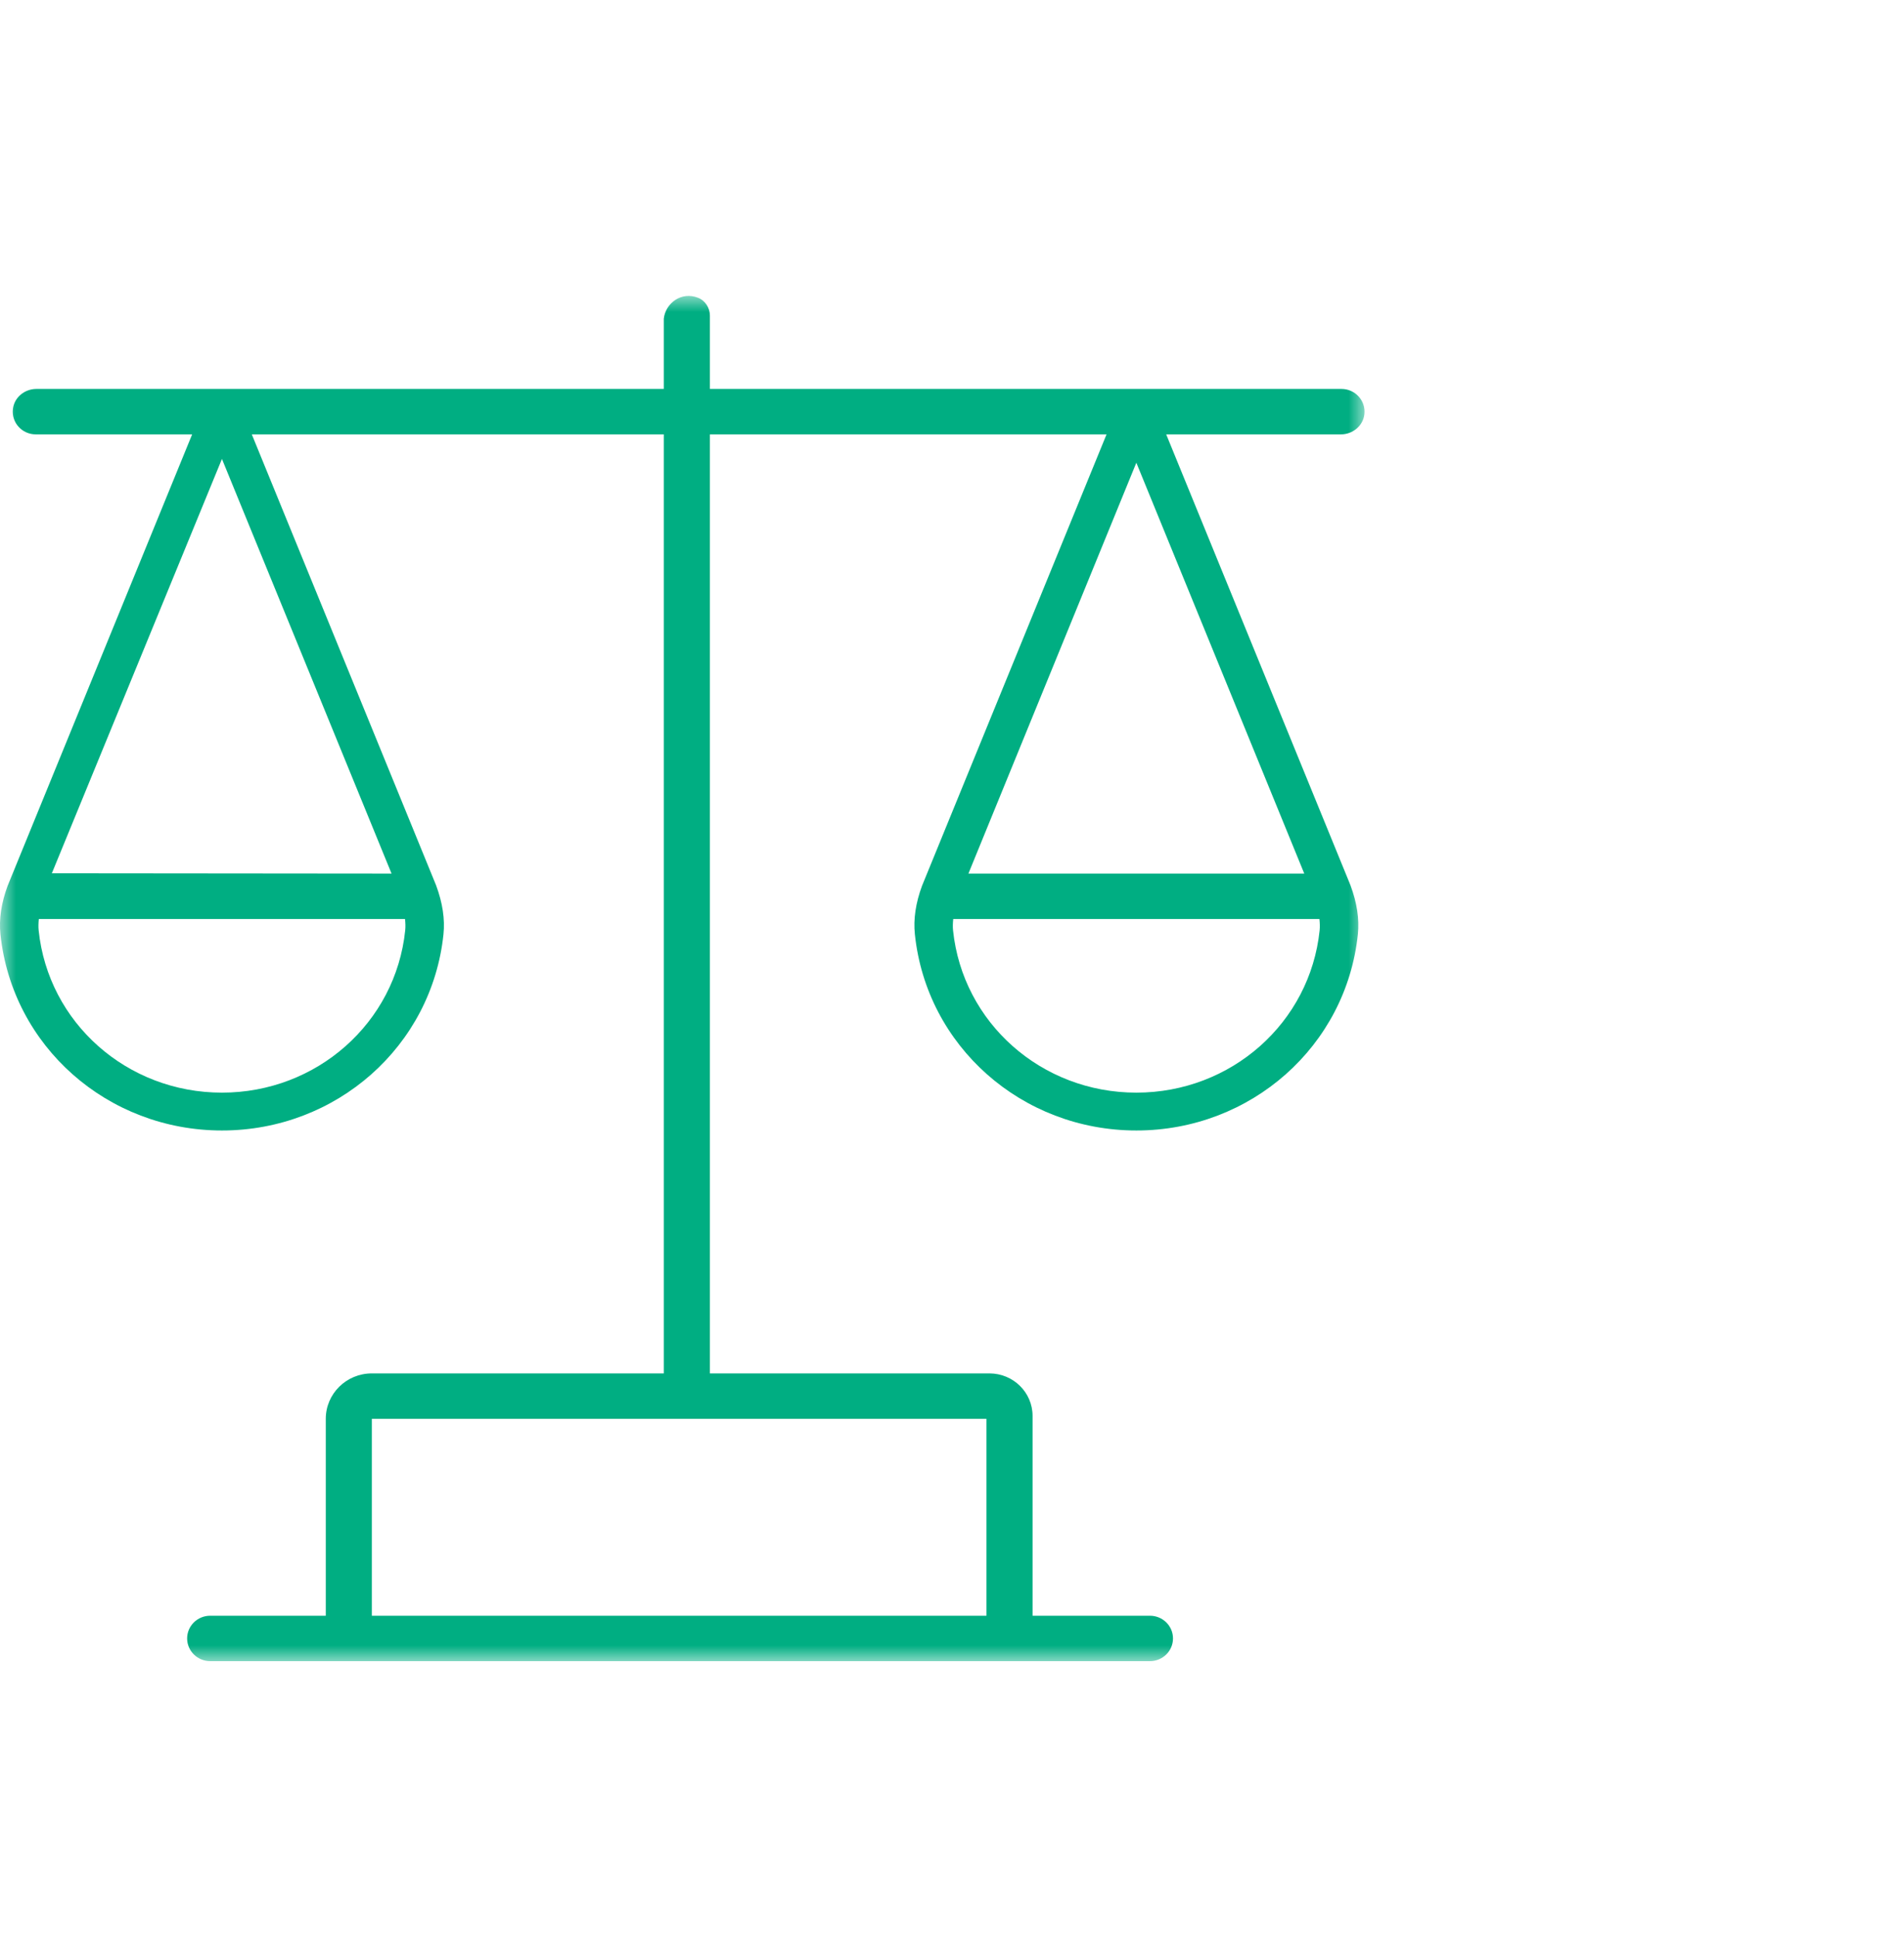 <?xml version="1.0" encoding="UTF-8"?>
<svg width="60px" height="61px" viewBox="0 0 60 61" version="1.1" xmlns="http://www.w3.org/2000/svg" xmlns:xlink="http://www.w3.org/1999/xlink">
    <title>Group 5</title>
    <defs>
        <polygon id="path-1" points="0 0 43 0 43 43 0 43"></polygon>
    </defs>
    <g id="Design" stroke="none" stroke-width="1" fill="none" fill-rule="evenodd">
        <g id="Channel-Partner" transform="translate(-800, -1549)">
            <g id="Group" transform="translate(800, 1549.5)">
                <rect id="Rectangle" x="0" y="0" width="60" height="60"></rect>
                <g id="Group-3" transform="translate(0, 8.82)">
                    <mask id="mask-2" fill="white">
                        <use xlink:href="#path-1"></use>
                    </mask>
                    <g id="Clip-2"></g>
                    <path d="M35.809,25.094 C32.82,25.094 30.337,22.896 30.033,19.983 C30.021,19.87 30.026,19.75 30.039,19.626 L41.579,19.626 C41.592,19.75 41.596,19.87 41.585,19.983 C41.281,22.896 38.798,25.094 35.809,25.094 L35.809,25.094 Z M35.809,5.254 L41.101,18.195 L30.517,18.195 L35.809,5.254 Z M11.718,41.569 L31.086,41.569 L31.086,35.368 L11.718,35.368 L11.718,41.569 Z M1.634,18.185 L6.994,5.135 L12.339,18.195 L1.634,18.185 Z M12.769,19.983 C12.466,22.896 9.982,25.094 6.994,25.094 C4.005,25.094 1.521,22.896 1.218,19.983 C1.206,19.87 1.211,19.75 1.223,19.626 L12.763,19.626 C12.777,19.75 12.781,19.87 12.769,19.983 L12.769,19.983 Z M36.75,4.361 L42.255,4.361 C42.627,4.361 42.955,4.092 42.995,3.727 C43.044,3.295 42.702,2.93 42.274,2.93 L22.371,2.93 L22.371,0.624 C22.371,0.38 22.228,0.15 21.999,0.059 C21.474,-0.149 20.974,0.226 20.918,0.716 L20.918,2.93 L1.147,2.93 C0.774,2.93 0.447,3.199 0.406,3.564 C0.357,3.996 0.699,4.361 1.128,4.361 L6.055,4.361 L0.24,18.581 C0.041,19.119 -0.035,19.631 0.014,20.105 C0.382,23.629 3.383,26.286 6.995,26.286 C10.606,26.286 13.607,23.629 13.975,20.105 C14.024,19.631 13.948,19.119 13.742,18.563 L7.935,4.361 L20.918,4.361 L20.918,33.937 L11.718,33.937 C10.916,33.937 10.266,34.577 10.266,35.368 L10.266,41.569 L6.868,41.569 L6.625,41.569 C6.223,41.569 5.897,41.889 5.897,42.284 C5.897,42.68 6.223,43 6.625,43 L35.994,43 L36.236,43 C36.639,43 36.964,42.68 36.964,42.284 C36.964,41.889 36.639,41.569 36.236,41.569 L35.994,41.569 L32.539,41.569 L32.539,35.276 C32.539,34.536 31.93,33.937 31.179,33.937 L22.371,33.937 L22.371,4.361 L34.87,4.361 L29.055,18.581 C28.856,19.119 28.78,19.631 28.83,20.105 C29.197,23.629 32.198,26.286 35.81,26.286 C39.422,26.286 42.422,23.629 42.79,20.105 C42.839,19.631 42.763,19.119 42.557,18.563 L36.75,4.361 Z" id="Fill-1" fill="#00AE82" mask="url(#mask-2)"></path>
                </g>
            </g>
        </g>
    </g>
</svg>